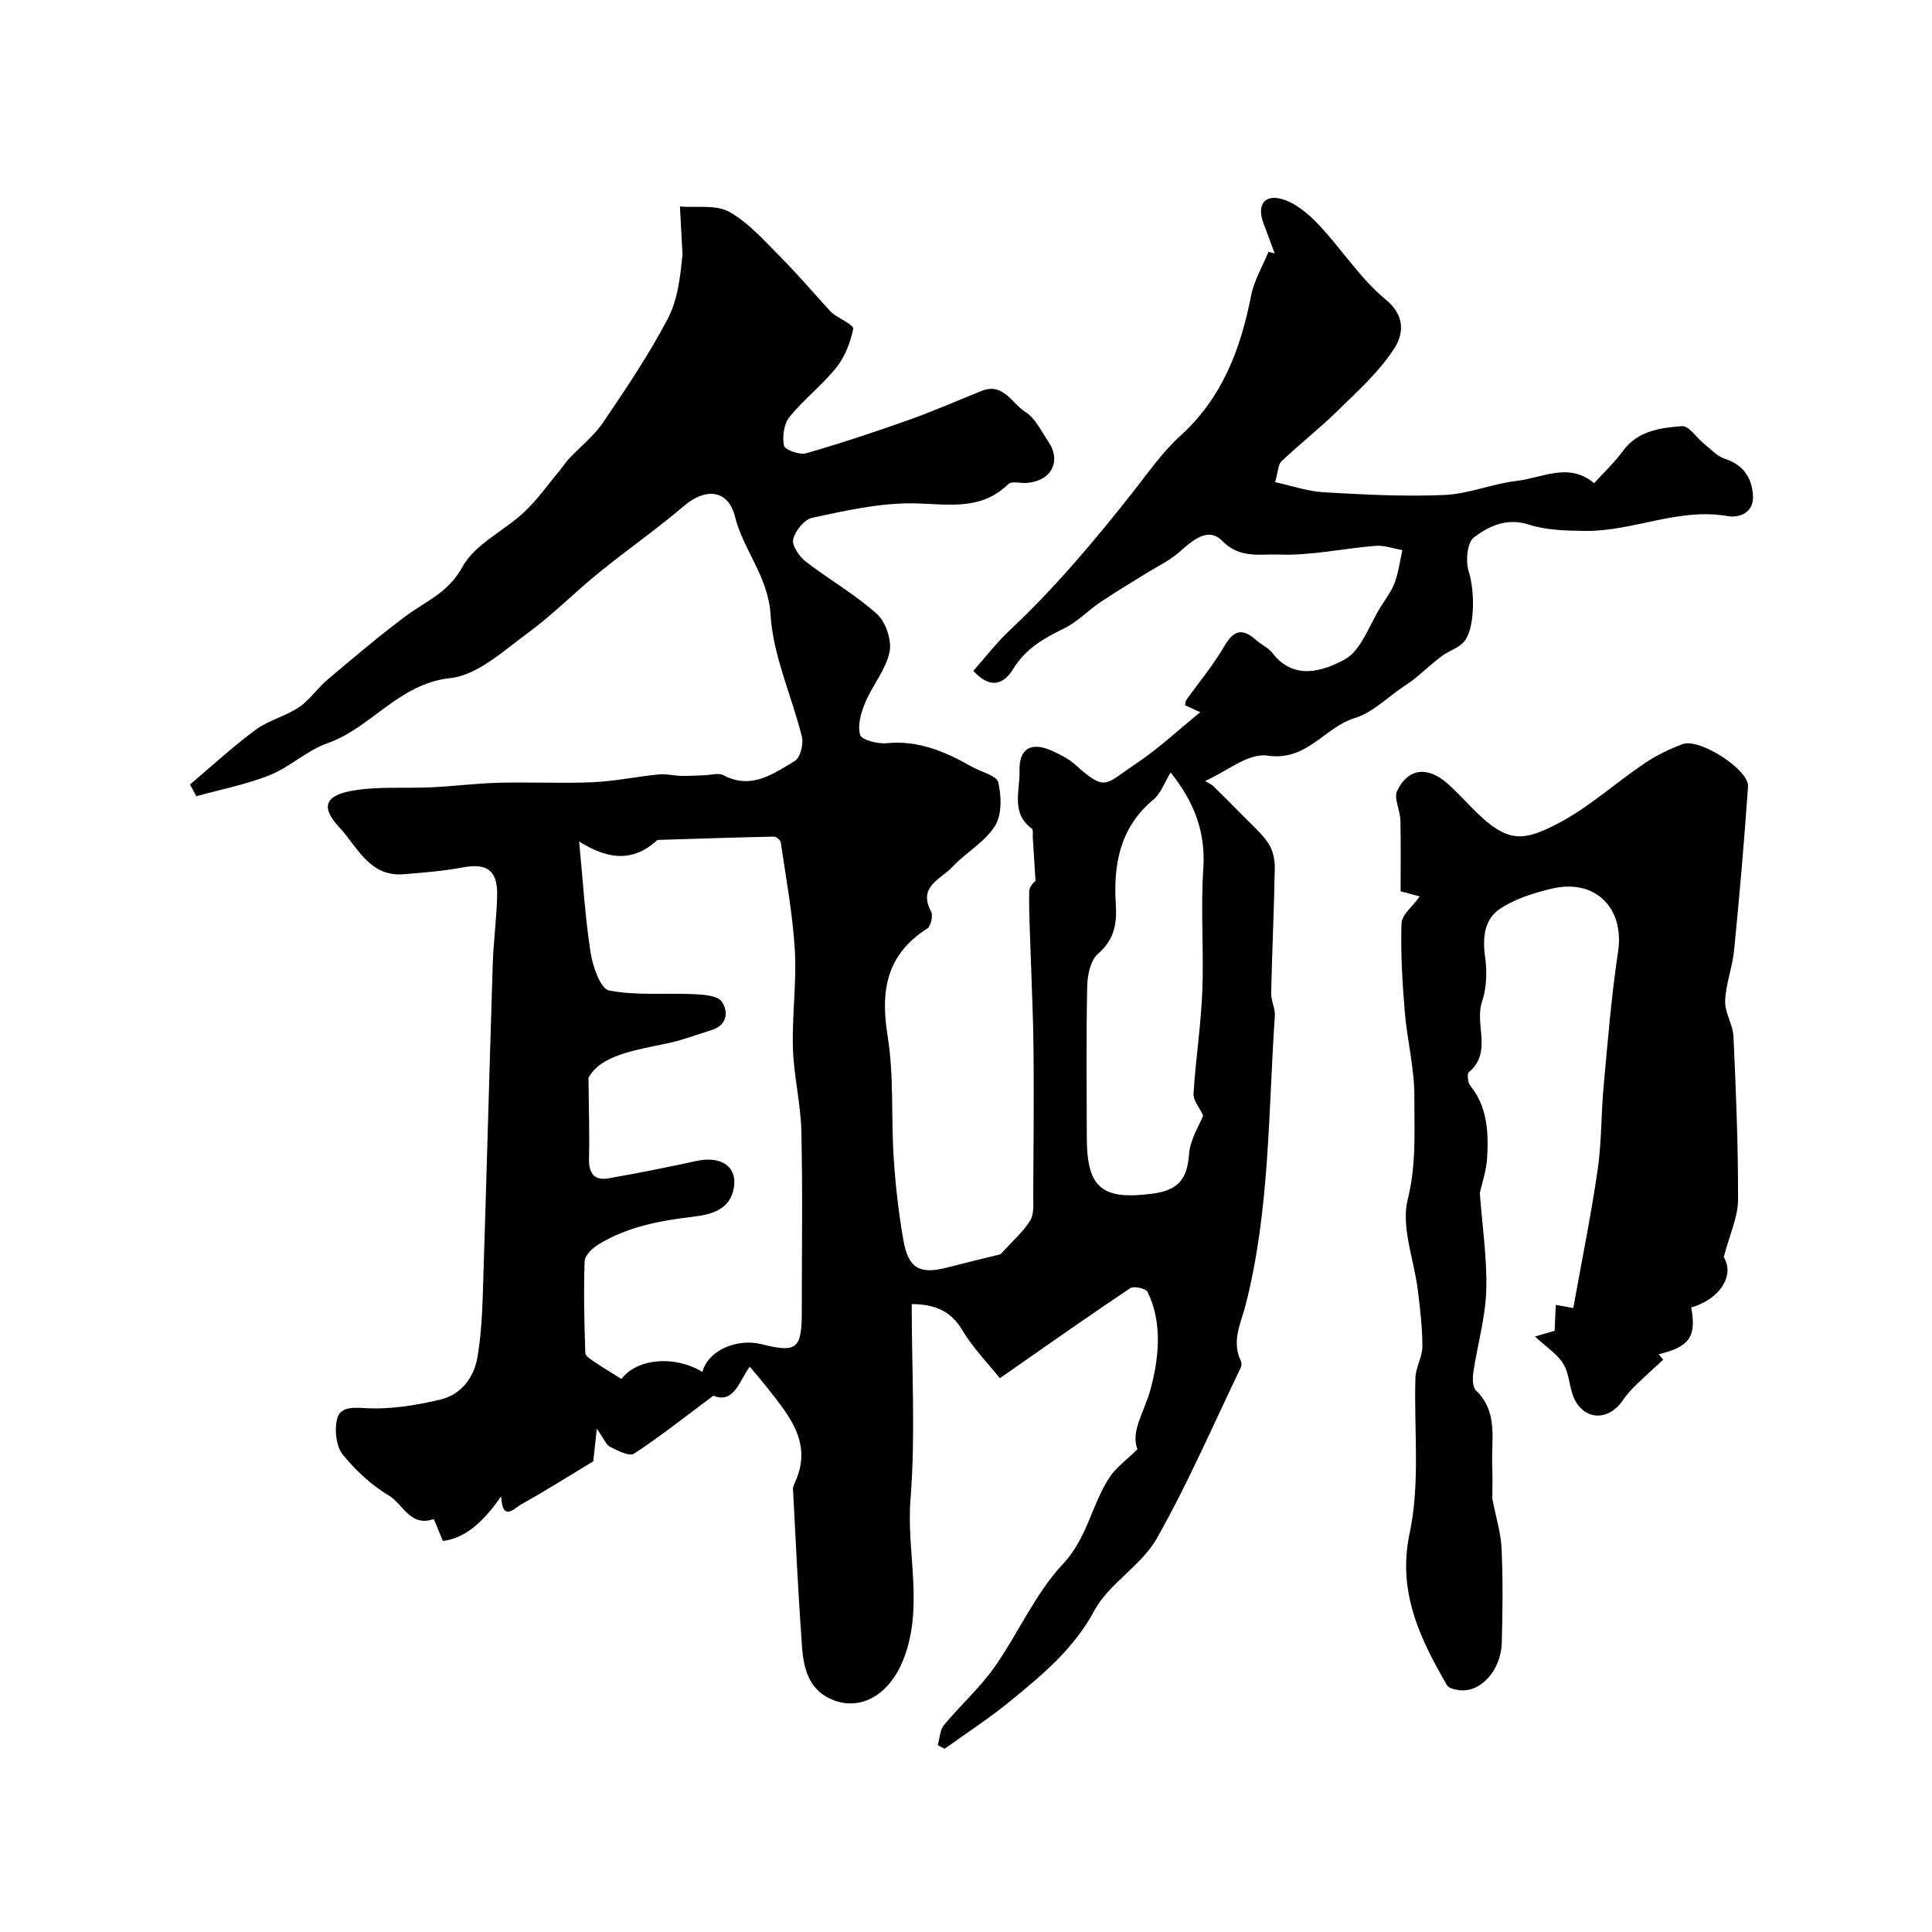 <svg enable-background="new 0 0 400 400" viewBox="0 0 400 400" xmlns="http://www.w3.org/2000/svg"><path d="m251.07 162.61c2.16 2.15 4.33 4.28 6.46 6.46 1.77 1.82 3.75 3.52 5.12 5.61.92 1.4 1.31 3.39 1.28 5.11-.15 8.6-.56 17.19-.75 25.79-.04 1.59.87 3.21.76 4.78-1.36 19.95-1.03 40.09-6.01 59.67-1 3.93-3.04 7.64-.99 11.8.19.38.08 1.04-.12 1.46-5.69 11.81-10.89 23.9-17.35 35.27-3.19 5.61-9.86 9.27-12.9 14.91-4.26 7.92-10.7 13.22-17.27 18.62-4.36 3.58-9.13 6.66-13.72 9.97-.48-.24-.96-.49-1.43-.73.41-1.4.43-3.12 1.28-4.16 3.36-4.07 7.38-7.65 10.41-11.93 4.96-7.01 8.45-15.27 14.23-21.43 5.11-5.44 5.94-12.39 9.72-18.05 1.31-1.96 3.37-3.41 5.71-5.71-1.49-3.74 1.5-7.84 2.74-12.53 1.67-6.3 2.51-13.54-.65-20.05-.35-.71-2.85-1.27-3.6-.76-8.69 5.81-17.23 11.84-26.98 18.63-2.42-3.04-5.57-6.23-7.79-9.97-2.58-4.36-6.25-5.31-10.46-5.38 0 13.67.8 27.13-.25 40.45-.87 11.04 2.82 22.21-1.46 33.12-2.76 7.03-8.53 10.73-14.48 8.44-5.1-1.96-6.19-6.49-6.53-11.13-.78-10.85-1.29-21.71-1.86-32.57-.03-.6.36-1.23.61-1.82 3.3-7.83-1.33-13.28-5.66-18.81-1.27-1.62-2.62-3.18-3.89-4.71-2.12 2.71-3.16 7.78-7.55 6.01-5.88 4.38-10.99 8.44-16.43 12-.96.63-3.4-.64-4.96-1.43-.86-.44-1.29-1.7-2.73-3.75-.37 3.4-.61 5.54-.74 6.76-5.27 3.18-9.99 6.18-14.88 8.88-1.33.73-3.94 3.85-4.19-1.63-3.44 4.92-7.14 8.63-12.07 9.24-.82-1.93-1.84-4.56-1.92-4.53-4.82 1.71-6.33-3.13-9.22-4.85-3.62-2.16-6.92-5.2-9.57-8.49-1.36-1.69-1.73-4.91-1.25-7.17.55-2.6 2.83-2.65 5.77-2.47 5.21.32 10.64-.55 15.77-1.79 4.2-1.02 6.89-4.53 7.6-8.85.69-4.21.96-8.51 1.09-12.78.73-22.86 1.34-45.73 2.06-68.6.15-4.77.84-9.53.91-14.31.07-5.07-2.22-6.53-7.11-5.61-4.02.76-8.14 1.07-12.23 1.41-7.15.59-9.63-5.75-13.36-9.74-3.87-4.14-2.97-6.57 2.74-7.56 5.36-.93 10.95-.43 16.43-.7 4.62-.22 9.22-.82 13.83-.94 6.5-.17 13.01.17 19.49-.11 4.56-.2 9.07-1.16 13.62-1.61 1.56-.16 3.18.26 4.77.3 1.62.03 3.24-.09 4.87-.14 1.27-.04 2.79-.53 3.77-.01 5.79 3.07 10.34-.26 14.81-2.94 1.13-.68 1.84-3.47 1.47-4.98-2.09-8.48-5.99-16.78-6.5-25.31-.47-7.9-5.6-13.28-7.36-20.3-1.42-5.66-6.13-5.99-10.54-2.23-5.69 4.86-11.86 9.14-17.66 13.86-5.03 4.08-9.6 8.76-14.82 12.57-4.98 3.64-10.31 8.63-15.9 9.23-10.73 1.15-16.32 10.28-25.46 13.49-4.23 1.48-7.75 4.92-11.94 6.6-4.87 1.95-10.11 2.96-15.2 4.37-.44-.81-.88-1.61-1.31-2.42 4.49-3.8 8.82-7.82 13.55-11.31 2.7-1.99 6.23-2.83 9.03-4.71 2.23-1.49 3.79-3.93 5.87-5.69 5.32-4.48 10.63-8.99 16.2-13.15 4.16-3.11 8.84-4.84 11.75-10.2 2.56-4.7 8.6-7.42 12.79-11.35 2.77-2.6 5-5.8 7.45-8.74.61-.72 1.1-1.54 1.75-2.23 2.4-2.55 5.24-4.78 7.17-7.63 4.73-6.97 9.45-14 13.36-21.44 2.13-4.05 2.6-8.97 3.05-13.29-.18-3.31-.36-6.63-.54-9.94 3.45.29 7.46-.42 10.21 1.11 3.99 2.22 7.21 5.93 10.52 9.25 3.54 3.55 6.8 7.39 10.19 11.09.22.25.45.51.71.7 1.49 1.09 4.41 2.45 4.25 3.19-.58 2.79-1.69 5.74-3.45 7.95-2.94 3.68-6.79 6.64-9.75 10.3-1.16 1.43-1.51 4.06-1.14 5.92.17.85 3.22 1.98 4.57 1.59 7.26-2.08 14.44-4.48 21.57-7.01 5-1.78 9.86-3.95 14.8-5.91 4.48-1.78 6.24 2.59 9.01 4.33 2.06 1.3 3.3 3.96 4.76 6.12 2.78 4.1.71 8.14-4.35 8.6-1.32.12-3.19-.44-3.9.25-6 5.84-13.16 3.97-20.33 3.98-6.79.01-13.62 1.57-20.31 3-1.62.35-3.5 2.7-3.91 4.45-.3 1.28 1.24 3.54 2.57 4.58 4.83 3.75 10.24 6.8 14.76 10.87 1.85 1.66 3.12 5.48 2.62 7.89-.77 3.67-3.54 6.87-5.03 10.45-.87 2.09-1.65 4.73-1.05 6.7.33 1.07 3.66 1.91 5.53 1.72 6.59-.65 12.16 1.8 17.63 4.89 1.89 1.07 5.11 1.81 5.43 3.22.67 2.88.77 6.75-.7 9.06-2.12 3.34-6.04 5.48-8.83 8.48-2.32 2.5-7.17 4-4.38 9.19.45.84-.04 3.05-.79 3.53-8.45 5.39-9.73 12.86-8.21 22.24 1.34 8.27.71 16.84 1.26 25.25.37 5.71 1.02 11.42 2.01 17.05 1.03 5.87 3.38 7.11 9.04 5.65 4.09-1.06 8.2-2.04 11.07-2.75 2.49-2.74 4.69-4.63 6.14-6.98.84-1.36.62-3.47.63-5.25.07-10.03.15-20.06.06-30.09-.05-6.49-.38-12.99-.58-19.48-.14-4.47-.4-8.95-.31-13.42.02-1.03 1.26-2.04 1.3-2.1-.21-3.41-.38-6.18-.56-8.95-.04-.64.14-1.62-.2-1.86-4.41-3.22-2.43-7.89-2.55-11.92-.14-4.76 2.52-6.16 6.93-4.09 1.61.75 3.29 1.59 4.59 2.76 6.4 5.76 6.14 4.1 12.51-.13 4.74-3.15 8.94-7.11 13.39-10.71-.95-.44-2.06-.94-3.14-1.44.09-.48.06-.82.2-1.02 2.65-3.72 5.61-7.25 7.9-11.18 1.92-3.31 3.71-3.88 6.55-1.34 1.09.98 2.58 1.6 3.44 2.72 4.48 5.86 10.63 3.65 14.89 1.37 3.52-1.88 5.17-7.25 7.62-11.1 1.02-1.6 2.19-3.17 2.83-4.92.77-2.13 1.06-4.43 1.55-6.66-1.86-.32-3.75-1.02-5.57-.88-6.7.54-13.41 2.07-20.05 1.8-3.7-.15-8.02.92-11.64-2.8-2.95-3.03-6.16-.13-8.9 2.27-2.17 1.9-4.88 3.17-7.36 4.72-3.01 1.89-6.07 3.69-9.01 5.68-2.56 1.73-4.77 4.1-7.51 5.43-4.18 2.04-7.94 4.17-10.51 8.36-1.67 2.73-4.39 4.68-8.27.42 2.45-2.76 4.78-5.81 7.54-8.4 9.42-8.84 17.67-18.67 25.64-28.8 3.09-3.92 5.99-8.11 9.65-11.43 8.73-7.9 12.51-18.01 14.7-29.14.61-3.11 2.36-6 3.58-8.98.43.11.85.21 1.28.32-.78-2.1-1.56-4.19-2.34-6.29-1.38-3.7.2-5.97 3.79-4.97 2.82.79 5.51 3.04 7.6 5.26 4.8 5.06 8.63 11.19 13.94 15.56 4.26 3.5 3.56 7.36 1.75 10.16-3.08 4.77-7.49 8.72-11.6 12.76-3.75 3.68-7.91 6.96-11.74 10.57-.69.66-.67 2.08-1.31 4.32 3.41.74 6.73 1.9 10.1 2.09 8.3.48 16.65.92 24.95.56 5.02-.22 9.94-2.33 14.98-2.92 5.31-.61 10.8-3.94 16.01.48 2.06-2.27 4.23-4.29 5.95-6.64 3.08-4.23 7.75-4.82 12.23-5.17 1.46-.11 3.1 2.47 4.71 3.76 1.33 1.06 2.59 2.46 4.12 2.97 3.79 1.24 5.62 3.8 5.88 7.55.26 3.72-2.87 4.76-5.27 4.34-10.16-1.78-19.51 3.17-29.39 3.07-3.92-.04-8.04-.12-11.71-1.3-4.62-1.49-8.3.31-11.4 2.64-1.42 1.06-1.76 5-1.06 7.14 1.29 4.01 1.33 12.18-1.2 14.69-1.2 1.19-3.02 1.71-4.4 2.75-1.92 1.44-3.67 3.09-5.53 4.61-.78.64-1.63 1.19-2.47 1.76-3.32 2.23-6.37 5.35-10.02 6.46-6.27 1.91-9.85 8.99-18.07 7.77-3.95-.59-8.58 3.36-12.9 5.26.54.29 1.05.6 1.56.91zm-105.64 121.44c1.12-4.41 7.08-7.05 12.27-5.74 7.2 1.81 8.3.96 8.3-6.53 0-12.54.2-25.08-.09-37.61-.13-5.71-1.57-11.38-1.74-17.1-.21-6.79.78-13.63.39-20.4-.44-7.44-1.83-14.82-2.9-22.22-.07-.49-.92-1.25-1.4-1.24-7.93.17-15.86.43-23.79.68-.16.01-.37.02-.48.12-5.08 4.66-10.37 3.81-16.09.21.77 7.94 1.22 15.48 2.36 22.92.44 2.89 2.05 7.58 3.81 7.92 5.72 1.12 11.76.49 17.66.77 1.99.1 4.86.3 5.71 1.55 1.38 2.02 1.2 4.87-2.13 5.89-2.95.91-5.85 2.03-8.85 2.68-6.91 1.49-14.04 2.43-16.62 7.2.07 7.1.23 11.92.11 16.74-.07 2.98 1.03 4.6 4.05 4.07 6.08-1.07 12.13-2.27 18.16-3.59 5.11-1.12 8.54 1.13 7.77 5.58-.8 4.63-4.83 5.52-8.52 5.97-6.87.83-13.56 2.07-19.53 5.74-1.23.76-2.79 2.24-2.84 3.43-.22 6.34-.07 12.7.14 19.04.02.66 1.22 1.38 1.99 1.9 1.8 1.22 3.67 2.33 5.5 3.47 3.18-4.24 10.99-4.98 16.76-1.45zm96.94-124.12c-1.29 2.1-2.02 4.33-3.55 5.6-6.96 5.79-8.34 13.43-7.8 21.79.26 3.96-.35 7.26-3.68 10.14-1.54 1.33-2.19 4.36-2.24 6.64-.23 10.47-.12 20.95-.09 31.42.03 10.56 3.21 12.95 13.56 11.62 5.36-.69 7.25-3.02 7.61-8.19.21-3 2.1-5.88 2.92-7.99-.75-1.63-2.08-3.13-1.99-4.54.43-7.06 1.53-14.08 1.81-21.14.34-8.47-.36-16.99.21-25.43.51-7.55-1.85-13.76-6.76-19.92z" fill="#010000"/><path d="m356.88 260.29c2.23 3.43-.43 8.59-6.74 10.41 1.14 6.04-.36 8.15-6.72 9.68.31.38.62.75.93 1.13-1.85 1.71-3.73 3.39-5.53 5.14-1 .98-2 2.01-2.77 3.17-2.83 4.3-7.77 4.41-10.03-.07-1.14-2.26-1.04-5.2-2.32-7.33-1.24-2.06-3.53-3.5-5.9-5.71 1.73-.5 2.81-.81 4.07-1.18.07-1.6.14-3.25.24-5.37 1.28.23 2.38.43 3.62.66 1.74-9.7 3.67-19.13 5.05-28.63.83-5.7.7-11.52 1.23-17.27.86-9.3 1.6-18.63 2.99-27.86 1.37-9.06-4.69-15.24-13.8-13.06-3.68.88-7.52 2.09-10.63 4.15-3.29 2.19-3.65 6.01-3.09 10.03.42 2.99.33 6.34-.63 9.16-1.63 4.77 2.21 10.49-2.73 14.63-.42.36-.23 2.17.28 2.8 3.59 4.43 3.78 9.65 3.5 14.88-.15 2.74-1.11 5.44-1.52 7.35.52 7.07 1.54 13.66 1.33 20.21-.18 5.65-1.83 11.24-2.67 16.89-.18 1.24-.19 3.08.54 3.78 4.65 4.45 3.16 10.11 3.37 15.42.1 2.56.02 5.13.02 7 .75 3.85 1.78 7.08 1.92 10.34.29 6.47.22 12.96.04 19.44-.16 5.76-4.36 10.36-8.73 9.86-.92-.1-2.23-.38-2.6-1.02-5.65-9.67-10.3-19.47-7.77-31.37 2.26-10.62.88-21.53 1.22-32.31.07-2.17 1.44-4.31 1.44-6.47 0-3.88-.47-7.77-.94-11.63-.77-6.33-3.53-13.09-2.09-18.83 1.8-7.23 1.34-14.2 1.37-21.24.03-5.84-1.49-11.66-1.98-17.52-.51-6.11-.88-12.27-.68-18.38.06-1.78 2.29-3.49 3.77-5.58-1.16-.31-2.32-.62-3.96-1.05 0-4.77.08-9.73-.04-14.69-.05-2.09-1.42-4.59-.66-6.16 2.28-4.69 6.33-5.08 10.41-1.46 1.99 1.76 3.78 3.75 5.67 5.63 6.76 6.74 10.03 6.34 17.09 2.69 6.45-3.34 11.98-8.43 18.06-12.53 2.42-1.63 5.12-2.94 7.86-3.96 3.49-1.3 13.78 5.3 13.54 8.78-.78 11.31-1.77 22.61-2.88 33.89-.35 3.53-1.73 6.99-1.86 10.51-.09 2.43 1.62 4.9 1.73 7.38.51 11.26.98 22.53.94 33.79.01 3.5-1.68 6.99-2.96 11.88z" fill="#010000"/></svg>